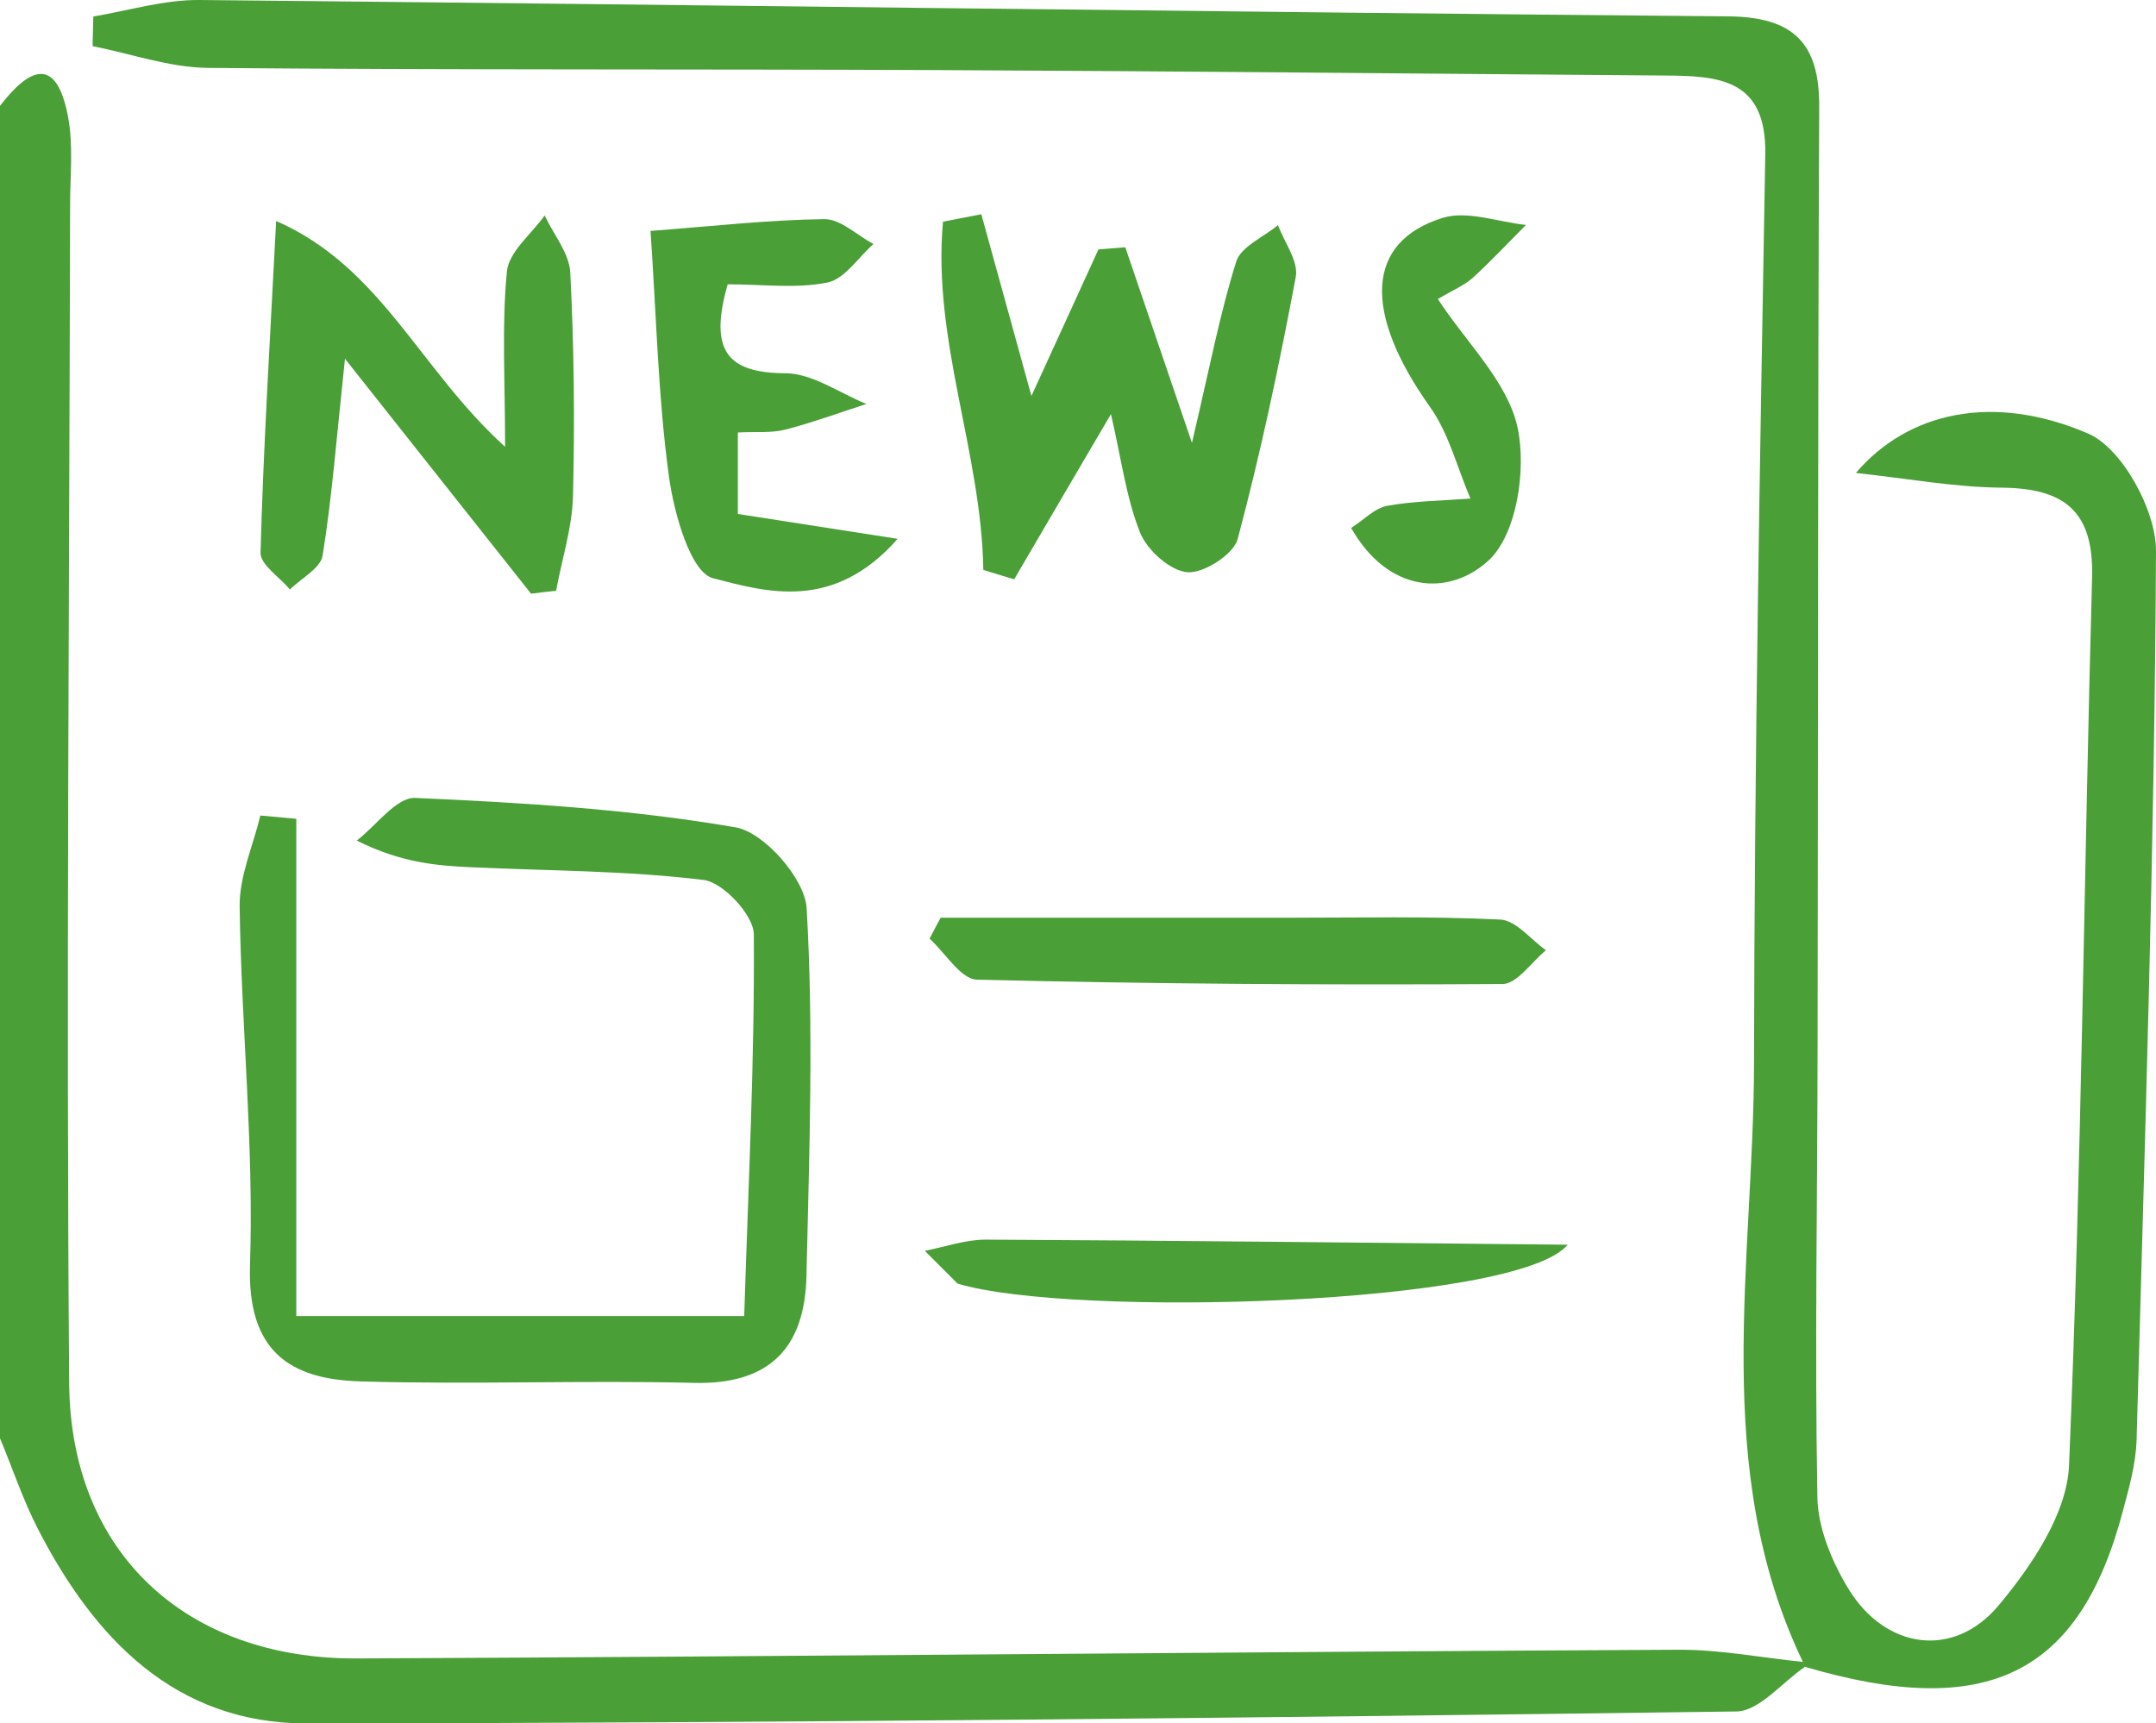 <?xml version="1.0" encoding="UTF-8"?>
<svg id="_レイヤー_1" data-name="レイヤー 1" xmlns="http://www.w3.org/2000/svg" viewBox="0 0 118.75 94.92">
  <defs>
    <style>
      .cls-1 {
        fill: #4a9f37;
        stroke-width: 0px;
      }
    </style>
  </defs>
  <path class="cls-1" d="M99.39,91.83c-1.25.85-2.49,2.42-3.75,2.44-26.25.35-52.5.63-78.75.66-7.23,0-11.69-4.66-14.81-10.73C1.26,82.6.69,80.88,0,79.22c0-24.46,0-48.93,0-73.39,1.58-2.05,3.09-2.82,3.74.56.31,1.6.12,3.29.12,4.94-.04,21.62-.22,43.24-.05,64.86.07,9.33,6.43,15.2,15.85,15.16,24.27-.11,48.54-.36,72.81-.48,2.28-.01,4.56.44,6.84.67,0,0,.09.29.09.29Z"/>
  <path class="cls-1" d="M99.39,91.83l-.09-.29c-5.11-10.67-2.7-21.99-2.69-33.06.02-16.67.33-33.33.62-49.99.07-4.18-2.61-4.31-5.56-4.33-13.36-.1-26.72-.24-40.08-.3-13.38-.06-26.75,0-40.13-.12-2.12-.02-4.24-.78-6.36-1.2.01-.54.03-1.09.04-1.63C7.09.58,9.05-.02,11,0c28.06.27,56.11.66,84.16.9,3.6.03,5.06,1.44,5.04,4.99-.08,17.3-.06,34.61-.09,51.91-.01,8.23-.16,16.46-.01,24.68.03,1.7.81,3.56,1.72,5.05,2.03,3.31,5.78,3.86,8.26.9,1.82-2.17,3.77-5.07,3.88-7.71.69-16.29.82-32.61,1.27-48.91.1-3.69-1.56-4.92-5-4.95-2.54-.02-5.08-.49-8.01-.81,2.85-3.34,7.53-4.43,12.79-2.17,1.88.81,3.75,4.24,3.74,6.47-.08,16.33-.62,32.66-1.07,48.98-.04,1.3-.41,2.61-.75,3.88-2.39,9.07-7.51,11.56-17.55,8.59Z"/>
  <path class="cls-1" d="M16.33,72.49h24.66c.23-7.31.58-14.17.53-21.02,0-1.05-1.69-2.87-2.76-3-4.23-.52-8.52-.5-12.78-.7-1.93-.09-3.87-.24-6.33-1.47,1.07-.82,2.18-2.39,3.21-2.35,5.9.26,11.84.62,17.65,1.62,1.58.27,3.83,2.84,3.92,4.46.39,6.73.14,13.5-.01,20.25-.09,3.93-2,6-6.21,5.89-6.11-.15-12.22.1-18.33-.08-3.93-.11-6.26-1.67-6.11-6.4.22-6.57-.48-13.17-.57-19.76-.02-1.67.74-3.34,1.14-5.01.66.06,1.32.12,1.98.18v27.38Z"/>
  <path class="cls-1" d="M65.65,24.4c1.01-4.3,1.56-7.2,2.44-9.99.26-.83,1.51-1.35,2.3-2.01.35.95,1.14,1.99.98,2.85-.91,4.85-1.93,9.68-3.2,14.44-.23.85-1.86,1.89-2.76,1.83-.95-.07-2.22-1.21-2.61-2.17-.77-1.92-1.03-4.04-1.61-6.54-1.96,3.34-3.65,6.22-5.33,9.1-.57-.17-1.13-.34-1.7-.52-.1-6.45-2.82-12.66-2.22-19.18.7-.14,1.41-.27,2.11-.41.87,3.14,1.73,6.28,2.76,10.01,1.38-3.02,2.54-5.54,3.69-8.07.49-.04.99-.08,1.48-.12,1.08,3.17,2.16,6.34,3.67,10.77Z"/>
  <path class="cls-1" d="M29.24,32.69c-3.18-4.02-6.37-8.04-10.24-12.93-.47,4.44-.72,7.66-1.23,10.84-.11.7-1.18,1.25-1.8,1.87-.57-.68-1.64-1.37-1.62-2.03.16-5.84.52-11.68.86-18.27,5.8,2.55,7.87,8.15,12.61,12.44,0-3.65-.19-6.68.1-9.66.11-1.08,1.35-2.06,2.08-3.08.49,1.05,1.36,2.08,1.41,3.15.21,4.09.25,8.19.15,12.29-.04,1.75-.61,3.48-.93,5.23-.46.05-.92.1-1.37.16Z"/>
  <path class="cls-1" d="M40.08,15.66c-1.06,3.7.02,4.88,3.17,4.9,1.49,0,2.98,1.09,4.47,1.69-1.48.48-2.95,1.02-4.45,1.41-.76.2-1.6.11-2.63.16v4.49c2.65.41,5.26.82,8.8,1.37-3.53,4.01-7.2,2.94-10.17,2.17-1.23-.32-2.14-3.55-2.42-5.57-.6-4.35-.69-8.76-1.02-13.56,3.42-.26,6.5-.61,9.57-.65.9-.01,1.8.89,2.71,1.37-.84.74-1.59,1.93-2.53,2.12-1.72.35-3.56.1-5.5.1Z"/>
  <path class="cls-1" d="M51.81,50.55c6.34,0,12.67,0,19.01,0,3.94,0,7.88-.09,11.81.1.87.04,1.68,1.1,2.52,1.69-.8.65-1.59,1.86-2.39,1.86-9.65.06-19.3,0-28.95-.24-.89-.02-1.74-1.47-2.61-2.26.2-.38.4-.77.61-1.15Z"/>
  <path class="cls-1" d="M50.93,68.9c1.12-.22,2.24-.62,3.36-.62,10.34.05,20.68.17,32.06.28-2.81,3.36-27.41,4.03-33.61,2.14-.6-.6-1.2-1.2-1.8-1.8Z"/>
  <path class="cls-1" d="M79.2,16.48c1.61,2.45,3.86,4.58,4.39,7.09.49,2.3-.05,5.87-1.6,7.3-2.16,1.99-5.52,1.82-7.57-1.79.71-.45,1.3-1.1,1.99-1.22,1.5-.27,3.05-.28,4.58-.4-.73-1.69-1.18-3.58-2.23-5.05-3.68-5.18-3.57-9.08.7-10.41,1.36-.42,3.05.23,4.59.39-.98.98-1.92,1.99-2.94,2.92-.46.41-1.07.66-1.93,1.17Z"/>
</svg>